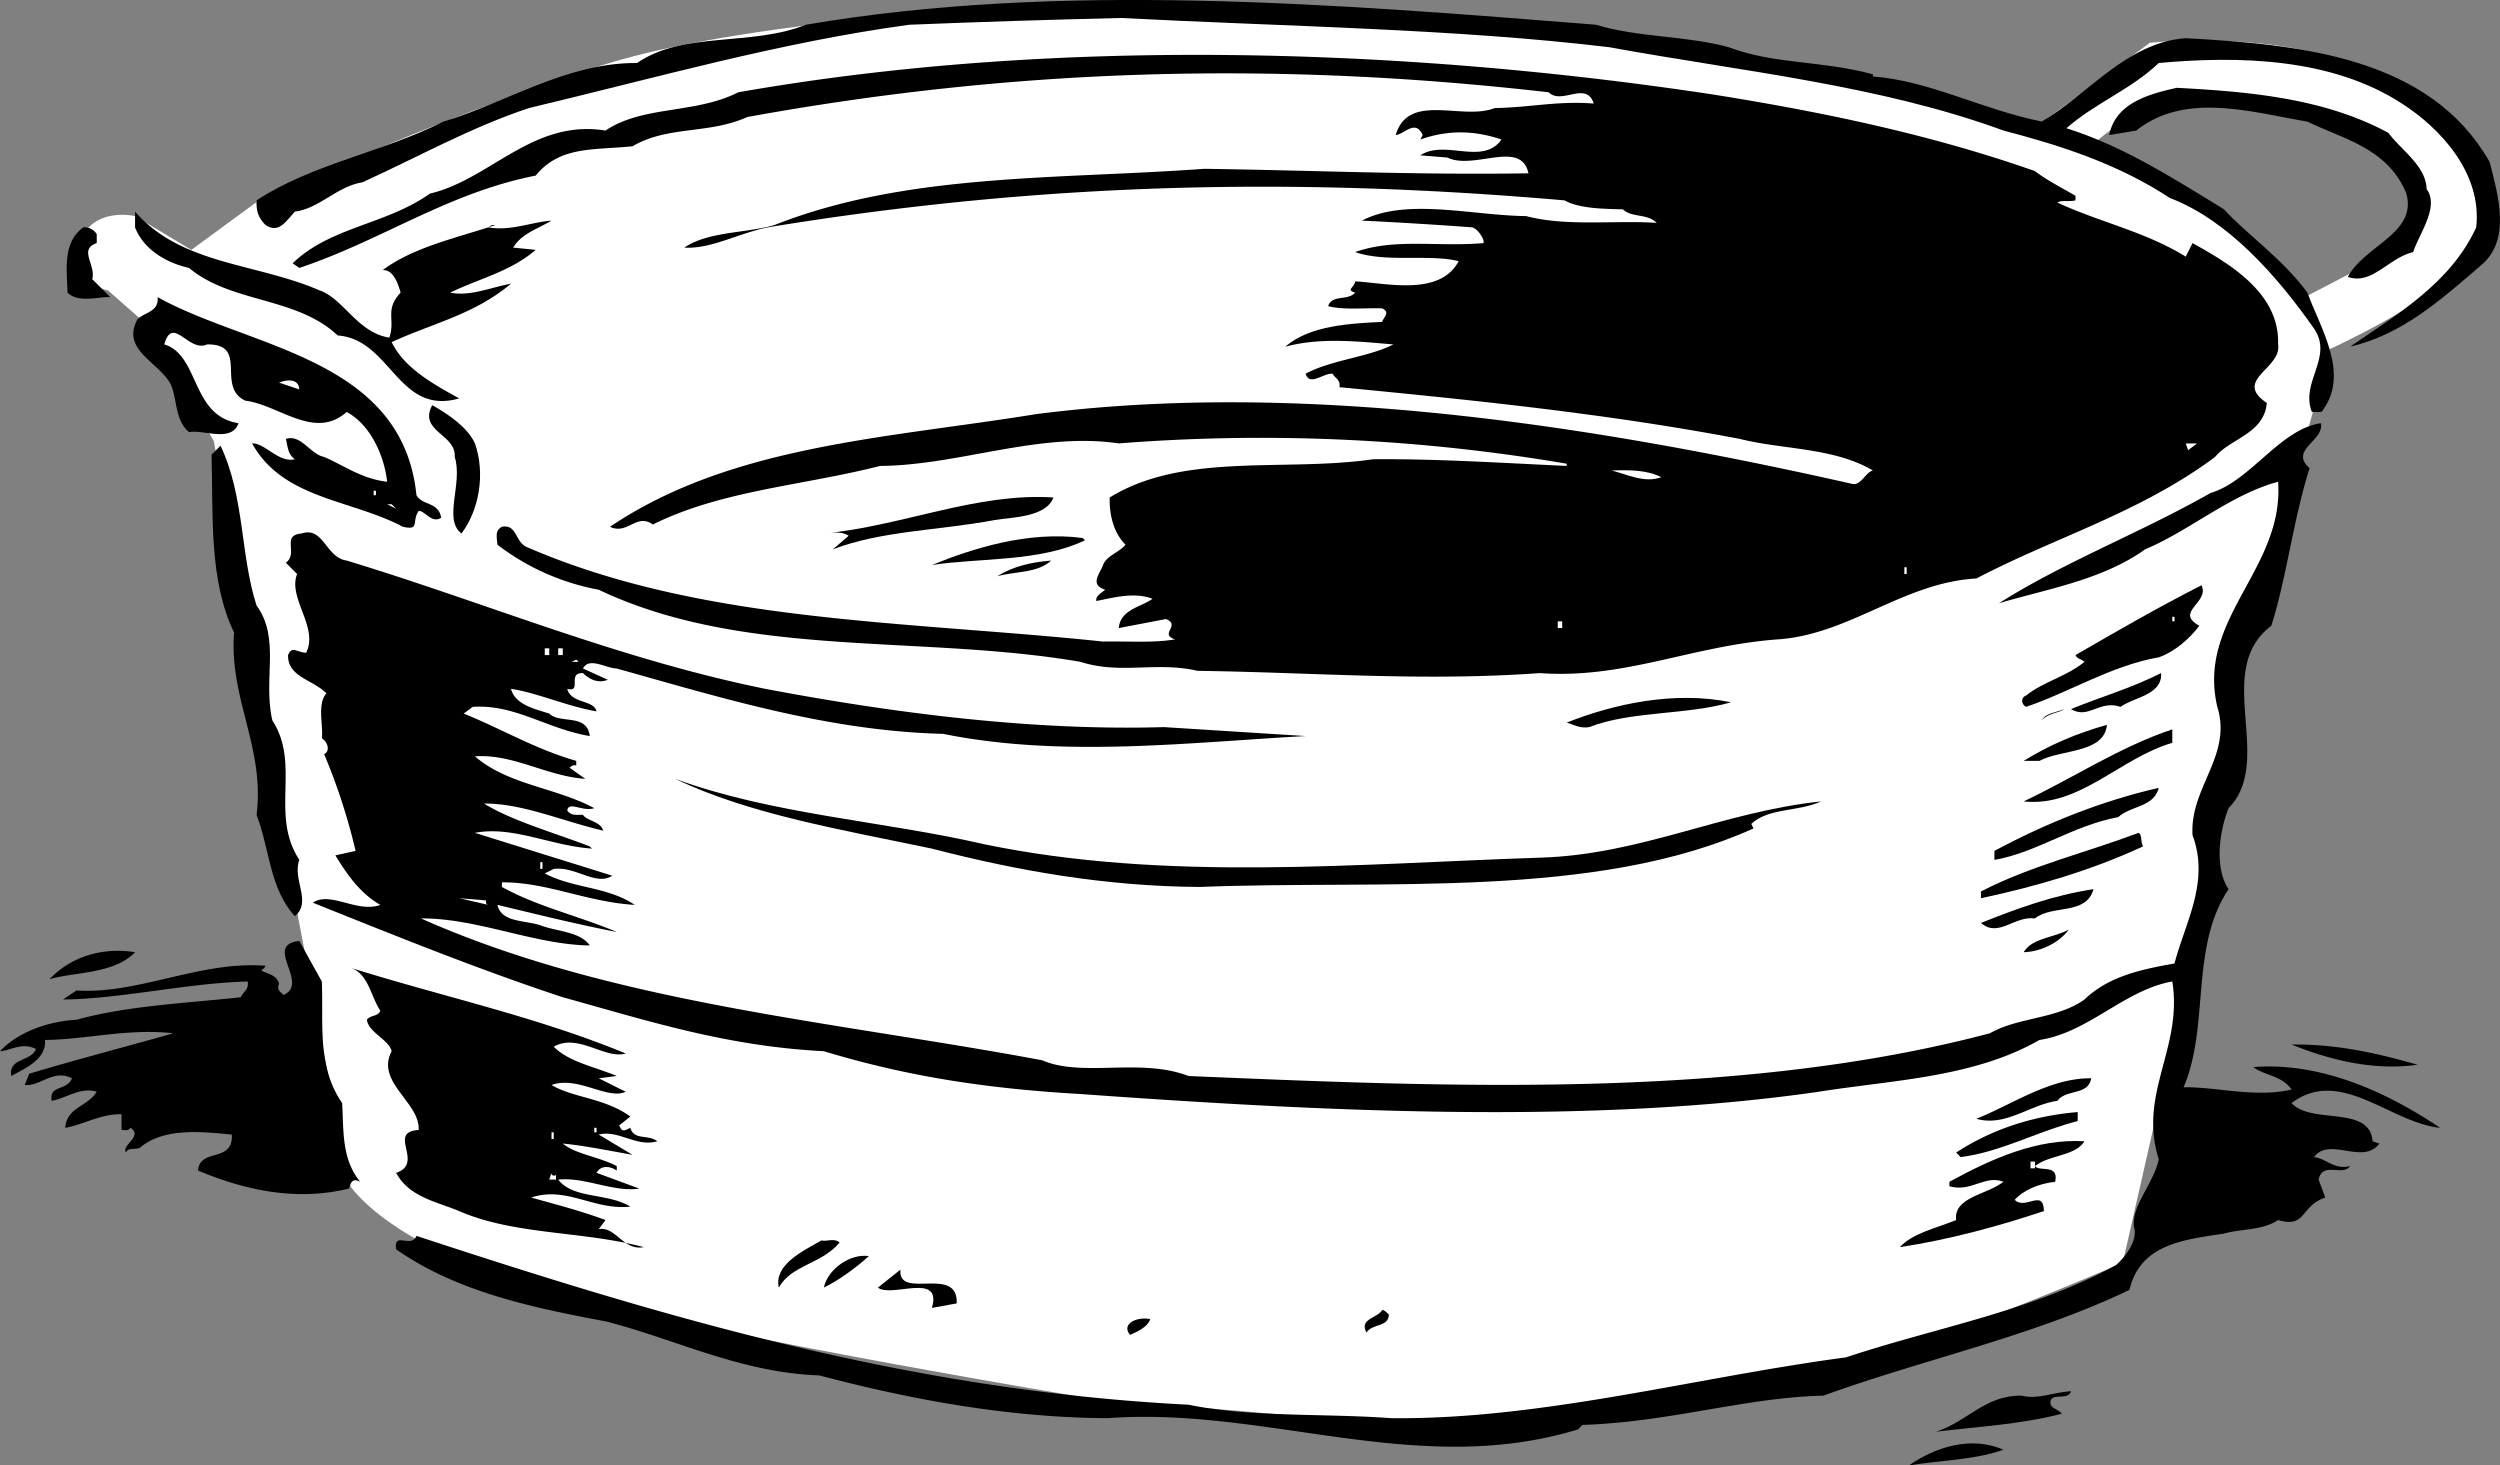 <svg xmlns="http://www.w3.org/2000/svg" width="111.057" height="65.1"><rect width="100%" height="100%" fill="#808080" stroke="none"/><path fill="#fff" d="m11.5 8.901-3 2.2L6 9.6s-1.977-.477-2.5 1.3c-.477 1.723 1.297 2 1.297 2L6.5 14.4l3 5.2 3.297 18.8L15.5 52.6s1.773 3.023 9.797 5c7.976 2.023 23 4.5 23 4.5L63.5 63.4s12.773-.777 18.297-2.5c5.476-1.777 12.5-4.8 12.5-4.8l2.5-11 1.5-8L99 28.9l3.297-9 1.203-4.3s-2.977-7.727-16.703-11.2C73.023.874 53.273-.626 40.5.601c-12.727 1.273-14.227 2.523-18 3.8-3.727 1.223-11 4.5-11 4.5"/><path fill="#fff" d="M106 6.401s-7.227-2.777-9.5-2c-2.227.723-3.5 2-3.5 2l-2.5-.8 5-3.7s7.273-.777 10.797 2c3.476 2.723 4.976 5.473 3.5 7.5-1.524 1.973-6.5 4.2-6.5 4.2L102 13.4l4.797-2.5.5-3L106 6.4"/><path d="M76.797 2.1c2.078.774 4.078.575 6.402 1.2v.1c2.473.172 4.875 1.473 7.5 2 1.973-1.125 3.774-3.527 6.399-3.703 5.175.277 10.875.875 13.5 5.5.375 1.477.976 3.477-.399 4.602-1.824 1.574-3.527 3.074-5.8 3.601 2.074-1.426 4.476-2.828 5.601-5.3.273-2.426-1.625-4.426-3.3-5.5-3.126-2.028-7.227-2.126-10.802-1.801-1.226 1.175-2.824 1.773-4.101 2.898 2.476.777 4.676 2.176 7 3.602 1.078 1.175 2.578 2.175 3.703 3.699.574 1.574 1.875 3.574.7 5.2-.028.175-.325.077-.5.1-.528-1.324.972-2.425.097-3.699-1.625-2.324-3.824-4.824-6.399-5.8-2.324-1.524-4.824-2.325-7.398-3-5.527-2.024-11.625-2.625-17.5-3.7-6.828-.824-14.527-.925-21.703-1.3-3.125.074-6.324.175-9.399.3-5.726.774-11.324 2.375-16.898 3.7-2.625.875-4.926 2.175-7.402 3.3-1.125.176-1.926 1.176-3 1.301-.426.473-.723.973-1.301.598-.324-.324-.422-.625-.399-1.098 2.477-1.625 5.575-2.125 8.301-3.5 2.774-.828 5.473-2.625 8.598-2.601 2.078-1.426 5.078-.727 7.5-1.7 11.277-1.925 23.476-.925 35.101 0 1.875.575 3.977.473 5.899 1"/><path d="M90.398 7.6c.477.375 1.075.676 1.801 1.098v.203c-.324.074-.625-.027-.8.098 1.874.875 3.874 1.277 5.699 2.402l.3-.601c1.774.976 3.875 2.273 3.801 4.5.176 1.074-2.027 1.574-.5 2.601-.125 1.375-1.625 1.574-2.3 2.399-3.325 2.476-7.126 3.574-10.602 5.398-3.223.176-5.625 2.477-8.797 2.703-3.828.274-6.828 1.774-10.602 1.5-5.226.375-9.925-.027-15.199-.101-1.824-.426-3.426.175-5.199-.399-7.125-1.226-14.926-.125-21.402-3.203a10.545 10.545 0 0 1-4.5-2c-.024-.324-.125-.625.199-.797.676-.125.578.672 1.101.899 7.774 3.375 16.774 3.273 25.602 4.199.973-.024 2.273.074 3.2-.098-.727-.226.273-.625-.403-.902l-2.098.402c.074-.828.973-.926 1.5-1.3-.824-.325-1.824-.028-2.5.097-.027-.223.176-.324.399-.5-.723-.223-.223-.723-.098-1.098.172-.425.672-.527 1-.902-.527-.523-.727-1.324-.703-2.098 3.277-2.027 7.777-1.125 11.703-1.699 2.773-.027 5.875.172 8.598.297V20.6a80.731 80.731 0 0 0-19.899-.902c-3.527-.523-7.125.977-10.601 1-3.426.875-7.024 1.078-10.098 2.602-.727-.524-1.125.476-1.902.101 5.375-3.625 12.277-3.926 18.902-5 11.773-1.527 24.672.473 36.297 3.098.375.074.578-.524.902-.598-1.726-1.027-4.027-.926-5.902-1.402-5.922-1.125-11.824-1.723-17.797-2.3.074-.325-.227-.423-.3-.599-.427-.027-1.028.575-1.2 0 1.172-.625 2.773-.726 3.898-1.3-1.523-.125-3.226-.325-4.8.101 1.074-.926 2.777-1.027 4.3-1.101.075-.227.375-.426 0-.602-.824-.023-1.726.078-2.398-.098.172-.527.875-.226 1.2-.601-.427-.125-.028-.223 0-.5 1.374.074 3.773.676 4.597-.899-1.324-.324-3.223.075-4.598-.402 1.774-.625 3.574-.223 5.7-.398.074-.125-.227-.625-.5-.7a194.061 194.061 0 0 0-4.899-.3c1.973-1.024 4.875-.227 7.297-.2 1.777.473 3.976.176 5.8.301-.425-.426-1.124-.226-1.5-.601-.824-.024-1.925-.024-2.597-.399-11.828-1.027-23.027-.828-35.402 1.2-1.325.273-2.524.972-3.7.898 1.075-.723 2.676-.625 4-1 5.875-2.324 12.575-2.024 19.102-2.5 5.074.074 9.375.277 14.398.2-.324-1.524-2.425-.126-3.601-.7l-1.2-.098c1.075-.726 2.778.473 3.602-.703-1.226-.422-2.426-.422-3.601 0l.101-.2c-.324-.722-.824-.023-1.199 0 .574-1.925 2.973-.624 4.398-1.198 1.575-.024 2.774-.325 4.399-.2-.324-1.027-1.422.075-2-.5-12.422-1.425-23.922-1.027-35.598 1.098-1.726.777-3.527.375-5.101 1.3-1.723.177-3.223-.023-4.301 1.302-3.922.773-6.824 2.875-10.5 4.101L13 11.698c1.672-1.625 4.172-1.723 6.098-3.098 2.675-.625 4.574-3.324 7.8-2.8 1.676-1.125 3.977-.727 5.899-1.7 13.777-2.425 29.277-2.027 43.3.098 4.876.777 9.676 1.777 14.301 3.402m15.7-1.699c.574.774 1.675 1.473 1.699 2.5.578.774-.324 1.973-.598 2.797-1.125.277-1.824 1.477-2.902 1.102.777-1.426 3.078-1.926 2.601-3.7-.824-2.027-2.824-2.425-4.398-3.199-2.527-.426-5.426-1.328-7.602.399l-1.199.199c.274-1.426 1.774-1.824 3-2.098 3.274.172 6.574.473 9.399 2"/><path d="M14.2 12.901c1.073.375 1.675 1.875 3.097 2.098.277-.824-.223-1.223.5-2-.125-.426-.324-1.024-.797-1 1.375-1.024 3.273-1.426 5-2-.227-.024-.227.074-.3.101.972.176 1.874-.226 2.8-.3-.625.375-1.328.574-1.703 1.199l1 .101c-1.125.973-2.524 1.274-3.797 1.9.875.176 1.773-.223 2.7-.399-1.626 1.375-3.528 1.774-5.302 2.598.575 1.176 1.875 1.875 3 2.5-2.726.777-3.023-2.625-5.398-2.797-1.828-1.726-4.727-1.426-6.602-3-1.023-.226-2.023-.828-2.398-1.8v-.7c2.074 2.375 5.375 2.274 8.2 3.5m-9.903-2.501v.399c-.824.273-.024.976-.2 1.601l.801.797c-.523-.023-1.425.277-1.898-.2-.027-1.023-.227-2.222.7-2.898a.642.642 0 0 1 .597.301M18.5 21.999c.273.476.973.277 1.098 1-.426.277-.723-.324-1-.3-.325.476.074.874-.7.702-2.324-1.226-5.324-1.226-6.699-3.703.574-.023 1.176.875 1.899.703-.325-.226-.325-.625-.399-.902.676-.223 1.074.676 1.7.8.874.376 1.675.977 2.8 1.102-.125-1.125-.726-2.527-1.8-3.101-1.426 1.273-3.024-.325-4.5-.5-1.325-.625.175-2.524-1.7-2.5-.824.375-1.527-1.325-1.902 0 1.578.476 1.176 3.175 3.3 3.5-.324.875-1.523.273-2.199.398-.625-.523-.523-1.422-.8-2.098-.524-1.027-2.223-1.527-1.5-2.902.277-.324.976-.324.902-1 4.074 2.277 10.875 2.676 11.5 8.8"/><path fill="#fff" d="m13.297 17.3-.899-.301c.274-.125.875-.223.899.3"/><path d="M21.098 19.698c.476 1.375.175 2.977-.598 4-.828-.625.074-2.223-.3-3.398.073-1.024-1.626-1.125-1-2.301.675.375 1.573.976 1.898 1.7"/><path d="M103.098 18.8c.175.773-1.426 1.175-.5 2-.723 2.273-1.024 4.875-1.7 7-2.625 1.976.176 5.976-1.898 8.101-.426 1.074-.625 2.672 0 3.598-1.727 2.574-.828 6.074-2 8.8 1.473-.023 3.172.477 4.797.102-.422-.625-1.223-.625-1.7-1 2.977-.226 5.876 1.074 8.301 2.7-2.226-.227-4.425-2.727-6.601-1.102.875.976 3.476.074 3.601 1.7l.301.1c-.726.977-2.226-.324-2.902.602.578.074.875.574 1.601.399-.324.476-1.226-.227-1.398.601l.297.797c-1.125.375-.824 1.375-2.098 1-.726.477-1.625.375-2.402.602-1.824.273-3.723.476-4.2 2.5-4.324 2.074-9.124 3.074-13.597 4.699-3.426.074-6.828 1.176-10.703 1.3l-.2.2c-7.124 2.176-13.824-1.024-20.898-.5-4.426-.024-8.726-.824-12.8-1.899-3.524-.125-6.426-1.625-9.5-2.402-3.325-.625-6.626-1.324-9.301-3.2-.125-.823.675-.023.902-.597 10.875 3.574 21.875 6.875 34.297 7.5 2.777.574 5.976.375 9 .598 6.676.074 13.578-1.824 20.203-2.7 3.973-1.324 8.172-2.023 12-4.1.473-.423.973-1.126.797-1.7-.125-.926.875-1.926 1.101-3-.925-2.926 1.075-4.926.602-7.899-2.125.375-3.727 2.274-5.902 2.598-2.926 1.676-6.524 1.777-9.801 2.3-10.223 1.477-22.024.876-32.797.102-3.926-.226-7.527-.726-11.402-1.902-4.325-.223-7.723-1.324-11.598-2.398-3.727-1.227-7.426-2.727-11.102-4.2.774-.527 1.977.473 3 .098-.925-.523-1.523-1.422-2-2.2l.899-.198a26.945 26.945 0 0 0-1.399-4.301c.274-.125.176-.524-.101-.7.078-.523-.223-1.523.203-2-.625-.624-1.727-.726-1.703-1.699.176-.425.375-.125.8-.101.575-1.125-.824-2.426-.398-3.5l-.5-.5c.574-.426-.226-1.223.7-1.3.976-.325 1.074 1.077 2 1.202 6.175 1.875 12.074 4.375 18.601 5.7 5.672 1.074 11.875 1.874 17.7 1.699l6.3.398c-5.125.277-10.828.977-16.102-.098-5.125-.125-9.925-1.625-14.5-2.902-.523-.023-1.226-.523-1.5 0l1.102.5c-.426.176-.828-.023-1.102-.297-.726-.027-.023.875-.699.7.176.675 1.176.472 1.301 1-1.328-.227-2.625-.825-3.8-1 .175.675.972.874 1.698 1.097.477.477 1.676-.023 1.801 1-1.926-.324-3.324-1.422-5.199-1.297l-.402.297c1.675.676 3.175 1.578 5 2.102v.199c-.223-.024-.223.074-.301.101l.703.5c-1.727-.125-3.227-1.125-4.902-1 1.476 1.274 3.574 1.375 5.3 2.301-.523.172-1.125-.328-1.199.098.176.277.473.176.7.2.175.276.773.276.898.702-1.824-.426-3.625-1.226-5.297-1.203 1.273.777 3.074 1.277 4.7 1.902l.097.098c-1.824-.125-3.524-1.023-5.2-.7l6.102 1.903c-.726.473-1.625-.426-2.601-.3l-.399.199c1.274.675 2.774.574 4 1.398-2.125-.125-3.926-1.023-5.902-1v.203c1.578.875 3.375 1.274 5.101 2-1.726-.328-3.726-.828-5.3-1.203.175.777 1.175.676 1.902.902.672.274 1.773.274 2.2.899-2.427-.024-5.028-1.223-7.5-1.2 8.472 3.774 18.374 4.575 27.597 6.301 1.777.774 4.375-.125 6.5.7 11.375.476 24.375 1.074 35.601-1.899 1.274-.726 2.977-.625 4.2-1.5 1.074-1.027 2.476-1.328 4-1.601.476-1.825 1.574-3.625.8-5.7-.125-2.125 1.774-3.527 1.102-5.699-.926-3.926 2.973-6.125 2.7-10-2.126.574-3.927 2.172-5.903 3-1.922 1.375-4.422 1.774-6.5 2.399 2.875-1.825 6.277-3.125 9.402-4.899 1.774-.527 3.074-2.828 4.899-3.101"/><path fill="#fff" d="m97.2 19.999-.102-.3h.5zm0 0"/><path d="M11.398 26.901c1.075 1.473.274 3.274.7 5.098 1.277 1.976-.125 4.176 1.199 6.2-.324.874.578 1.874-.2 2.5-1.124-1.224-1.124-3.024-1.699-4.5.375-3.024-1.226-5.126-1-8.099-1.125-2.324-.925-5.226-1-7.902l.399-.398c1.078 2.273.875 4.875 1.601 7.101"/><path fill="#fff" d="M73.797 21.198c-.723.277-1.524-.125-2.2-.297.778-.027 1.575-.027 2.2.297m-57.199.801h.101v-.2h-.101v.2"/><path d="M46.797 22.1c-.324.875-1.824.875-2.598 1-2.527.473-5.027.473-7.199 1.301l.7-.601c-.325-.227-.825-.125-1.102-.102 3.476-.324 6.777-1.824 10.199-1.598"/><path fill="#fff" d="m17.598 22.6-.399-.199h.2zm0 0"/><path d="M48.2 23.999c-2.028.976-4.727.777-6.802 1.101 1.774-.726 4.274-1.527 6.7-1.199l.101.098m-1.499.902c-.626.574-1.626.473-2.403.7.676-.426 1.476-.626 2.402-.7"/><path fill="#fff" d="M84.598 25.499h.101v-.3h-.101v.3"/><path d="M97.797 25.999c.375.777-1.223 1.176-.098 1.8-.426.575-1.125 1.176-1.8 1.4-2.126.374-4.024 1.577-5.899 2.202-.227-.125-.227-.426 0-.5.773-.625 1.773-.828 2.598-1.5-.125-.125-.325-.125-.399-.3 1.774-1.028 3.676-2.126 5.598-3.102"/><path fill="#fff" d="M96.5 27.6h.098v-.199H96.5v.2m-27.3.3h.198v-.3H69.2v.3m-45 1.199h.198v-.3H24.2v.3m.597 0H25v-.3h-.203v.3m.601.301.2-.101.101.101zm0 0"/><path d="M96 29.901c.074.973-1.227 1.074-1.8 1.5-.927-.328-1.427.574-2.2.098 1.273-.524 2.672-.926 4-1.598m-19.102 1.297c-2.023.578-4.425.375-6.3 1.102-.426.074-.723-.125-1-.2 2.074-.824 4.777-1.425 7.3-.902m13.802.801c.175-.324.573-.324 1-.5-.227.176-.727.176-1 .5m2.898.199c-.125 1.277-2.024 1.078-3 1.602h-.7c1.176-.727 2.375-1.227 3.7-1.602m2.902.801c-2.328.676-4.125 2.875-6.602 2.601 2.176-1.027 4.274-2.425 6.602-3.199V33m-52.8 4.499c8.073 1.676 16.472.875 24.698.601 4.477-.125 8.075-2.027 12.5-2.5-1.023.473-2.324.274-3.101 1l.101.2c-7.023 3.175-16.425 2.273-24.601 2.601-4.223-.027-8.125-.726-11.899-1.703-3.925-.824-8.125-1.523-11.398-3.098 4.273 1.575 9.273 1.875 13.7 2.899m52.198-2.5c-.226.875-1.226.777-1.8 1.3-2.024.376-3.625 1.575-5.5 1.9v-.4c2.277-1.226 4.777-2.226 7.3-2.8M95.2 37.6c-2.325 1.075-4.727 1.774-7.2 2.301v-.3c2.172-1.126 4.672-1.727 7-2.602.172.074.074.375.2.601"/><path fill="#fff" d="M24 38.6h.098v-.3H24v.3"/><path d="M93 39.499c-.328 1.176-1.828.676-2.602 1.3-.925-.124-1.625.876-2.398.2 1.574-.625 3.172-1.223 5-1.5"/><path fill="#fff" d="M21.598 39.999c-.024.074-.024.176.101.2l-1.3-.298 1.199.098"/><path d="M91.898 41.3c-.425.574-1.226.976-2 1 .375-.625 1.274-.625 2-1m-77.601 2.3c.078 1.875-.223 3.774.902 5.399.074 1.277-.027 2.476.801 3.5-.426-.223-.426.176-.5.3-2.328.575-4.625.075-6.703-.8.078-1.024 1.578-.324 1.5-1.598-1.324-.125-3.024-.328-4.098.598-.226.074-.527-.024-.601.2-.223-.325.777-.724.199-1.099-.125.176-.324.075-.399.098v-.7c-.925-.023-1.726.477-2.5.602.075-.925.977-.925 1.399-1.601-.723-.223-1.324.277-2 .402-.125-.726.676-.426.902-1-.824-.426-1.426.375-2.101.297l.199-.5c2.078-.625 4.375-1.223 6.402-1.797-2.027-.226-3.824.274-5.699.297.074.875-.926 1.277-1.5 1.602-.125-.825.875-.625 1.098-1.2-.625-.324-1.125.075-1.598.098.773-.824 2.074-1.324 3.398-1.398 2.274-.625 4.774-.727 7.301-1 .074-.227.375-.325.301-.7-2.727.075-5.625.774-8.203.801L3.398 44c2.774.176 5.477-1.324 8.399-1.098a.396.396 0 0 1-.2.2c.278.175.676.175.801.597-.125.277.075.375.2.5 1.175-.523-.926-2.223.699-2.398l1 1.8M6 42.3c-.926.976-2.727.875-3.8 1.199.972-1.024 2.374-1.426 3.8-1.2M27.797 46.8c-.922.273-2.125-.926-3.2-.301.676.676 1.778.875 2.801 1.3l-.8.102 1.199.598c-.824.375-2.125-.723-3.297-.3.973.577 2.375.577 3.5 1.401l-.5.399c.074.074.074.277.297.2L28 50.1c.172.575.773.274 1.2.598-.927.277-1.727-.523-2.602-.297l1.5.899c-.723-.125-2.223-.426-3.098-.5.574.476 1.574.574 2.398 1v.199c-.324-.223-.726-.223-.898.101l1.898.7c-1.125.175-2.425-.524-3.601-.399.676.875 2.176.574 3.203 1.2-1.625.175-2.828-.926-4.402-.403.976.277 2.175.578 3.3 1l-.3.402c.777-.125 1.074.973 2 .801-2.723-.726-5.723-.527-8.2-1.601-1.023-.426-2.226-.625-2.8-1.7 1.277-.425-.426-1.824 1-1.902.074-1.223-1.926-2.125-1.2-3.5-.125-.523-1.023-.824-1.101-1.398.176-.227.476-.125.601-.399-.425-.625-.523-1.625-1.3-1.902 4.074 1.277 8.277 2.176 12.199 3.8m79.601.501c-2.023.273-3.925-.227-5.601-.899 1.976-.027 3.777.375 5.601.899m-14.5.601c-.125.774-1.125.473-1.5 1-1.226.172-2.324 1.172-3.601.797 1.578-.625 3.277-1.824 5.101-1.797m-.601 1.899c-1.824.476-3.422 1.375-5.2 1.601l-.199-.203c1.575-1.023 3.375-1.625 5.399-1.797v.399"/><path fill="#fff" d="M26.398 50.3h.102v-.2h-.102v.2m-1.898.3h.098v-.3H24.5v.3"/><path d="M92.598 50.698c-.426.676-1.524.578-2.2 1.102.176.273 1.075-.125.899.699-.723.074-1.422.375-1.797.8.473.477 1.273-.523 1.297.5-2.024.676-4.223 1.274-6.399 1.602.575-.625 1.575-.828 2.5-1.203-.125-1.023 1.375-1.125 2.102-1.7-.828-.323-1.426.477-2.402.2v-.2c1.875-1.023 3.875-1.925 6-1.8"/><path fill="#fff" d="M90.2 51.901h.198v-.3H90.2v.3m-65.5.297v.203h-.302l.102-.3c-.027.074.074.175.2.097"/><path d="M37.297 55.198c-.824.977-2.125.977-2.7 2-.222-1.023 1.075-1.625 1.903-2.098.172.075.574-.125.797.098m1.301.602c-.524.476-1.325 1.074-2 1.398.175-.824 1.175-1.523 2-1.398m3.902 2.101-1.102.2c.477-1.626-1.824-.426-2.398-.903l1-.797c-.125 1.375 2.574-.226 2.5 1.5m19.2.5c-.028.574-.727.375-1 .797-.325-.625.472-.625.698-1 .075-.023.176.078.301.203m-10.601.199c-.125.375-.625.575-.899.7-.426-.524.375-.825.899-.7M92 61.8c-.125.476-1.027-.024-.902.601.074.172.277.172.5.399-1.825.476-3.723.574-5.598.8 1.375-.425 2.172-1.625 3.797-1.601.777.176 1.277-.125 2.203-.2m-3 2.602c-1.328.473-2.926.473-4.203.7 1.176-.825 2.777-1.325 4.203-.7"/></svg>
